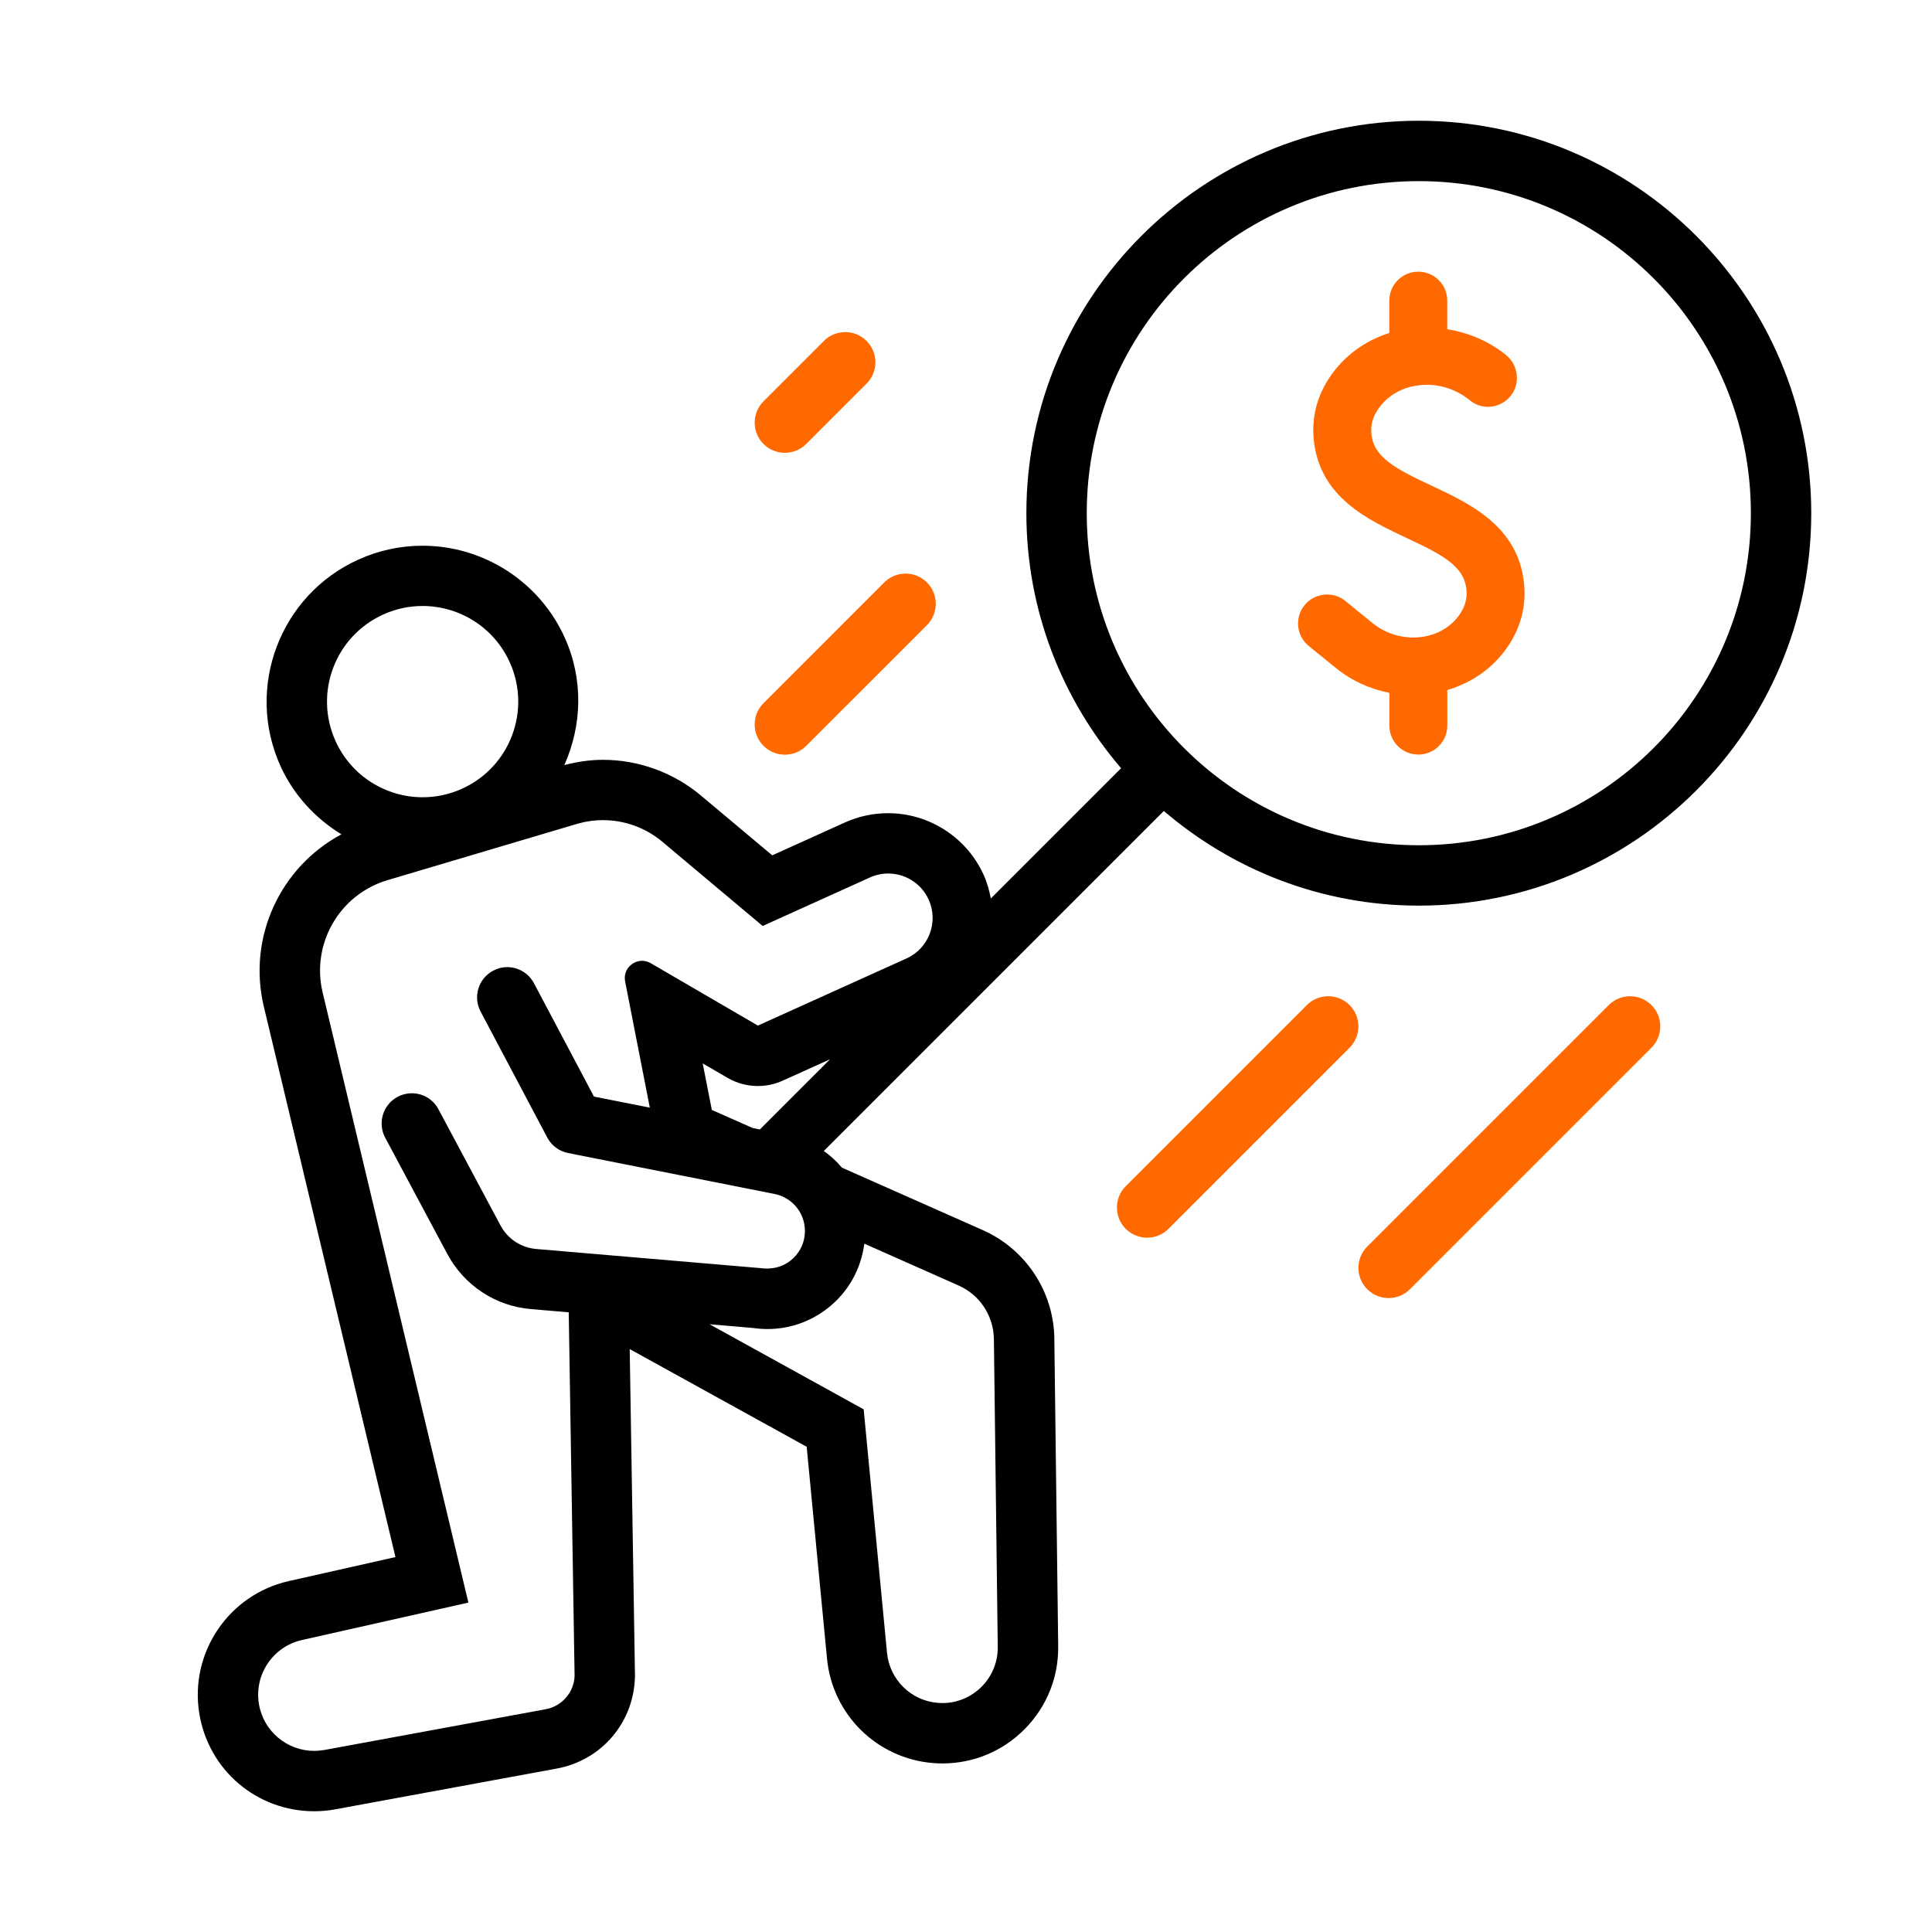 <?xml version="1.0" encoding="iso-8859-1"?>
<!-- Generator: Adobe Illustrator 26.0.3, SVG Export Plug-In . SVG Version: 6.00 Build 0)  -->
<svg version="1.1" id="Layer_1" xmlns="http://www.w3.org/2000/svg" xmlns:xlink="http://www.w3.org/1999/xlink" x="0px" y="0px"
	 viewBox="0 0 32 32" style="enable-background:new 0 0 32 32;" xml:space="preserve">
<g>
	<g>
		<path style="fill:#FF6900;" d="M19,20.5c-0.128,0-0.256-0.049-0.354-0.146c-0.195-0.195-0.195-0.512,0-0.707l3-3
			c0.195-0.195,0.512-0.195,0.707,0s0.195,0.512,0,0.707l-3,3C19.256,20.451,19.128,20.5,19,20.5z"/>
	</g>
	<g>
		<path style="fill:#FF6900;" d="M13,12.5c-0.128,0-0.256-0.049-0.354-0.146c-0.195-0.195-0.195-0.512,0-0.707l2-2
			c0.195-0.195,0.512-0.195,0.707,0s0.195,0.512,0,0.707l-2,2C13.256,12.451,13.128,12.5,13,12.5z"/>
	</g>
	<g>
		<path style="fill:#FF6900;" d="M23,21.5c-0.128,0-0.256-0.049-0.354-0.146c-0.195-0.195-0.195-0.512,0-0.707l4-4
			c0.195-0.195,0.512-0.195,0.707,0s0.195,0.512,0,0.707l-4,4C23.256,21.451,23.128,21.5,23,21.5z"/>
	</g>
	<g>
		<path style="fill:#FF6900;" d="M13,7.5c-0.128,0-0.256-0.049-0.354-0.146c-0.195-0.195-0.195-0.512,0-0.707l1-1
			c0.195-0.195,0.512-0.195,0.707,0s0.195,0.512,0,0.707l-1,1C13.256,7.451,13.128,7.5,13,7.5z"/>
	</g>
	<g>
		<path style="fill:#FF6900;" d="M23.705,8.041c-0.587-0.275-0.949-0.463-0.99-0.848C22.7,7.042,22.734,6.914,22.824,6.78
			c0.144-0.214,0.373-0.355,0.645-0.394c0.311-0.047,0.628,0.041,0.879,0.246l0.008,0.007c0.205,0.16,0.501,0.123,0.666-0.083
			c0.164-0.205,0.128-0.509-0.077-0.675c-0.283-0.23-0.62-0.37-0.974-0.428V4.98c0-0.266-0.215-0.48-0.48-0.48
			c-0.266,0-0.48,0.215-0.48,0.48v0.535c-0.402,0.129-0.746,0.376-0.983,0.727c-0.216,0.32-0.306,0.673-0.267,1.049
			c0.098,0.946,0.896,1.319,1.538,1.62c0.587,0.275,0.949,0.463,0.989,0.848c0.015,0.149-0.017,0.274-0.103,0.405
			c-0.137,0.206-0.355,0.342-0.615,0.383c-0.298,0.046-0.604-0.038-0.839-0.229l-0.448-0.364c-0.205-0.167-0.508-0.135-0.676,0.07
			c-0.167,0.206-0.135,0.509,0.07,0.676l0.448,0.363c0.259,0.211,0.565,0.349,0.887,0.413v0.542c0,0.266,0.215,0.48,0.48,0.48
			c0.266,0,0.48-0.215,0.48-0.48v-0.589c0.418-0.124,0.774-0.374,1.013-0.737c0.209-0.316,0.296-0.663,0.257-1.034
			C25.144,8.715,24.345,8.341,23.705,8.041z"/>
	</g>
</g>
<path d="M23.5,2C19.916,2,17,4.916,17,8.5c0,1.612,0.594,3.086,1.569,4.224l-2.158,2.158c-0.025-0.132-0.061-0.264-0.119-0.392
	c-0.281-0.621-0.902-1.021-1.583-1.021c-0.248,0-0.488,0.052-0.715,0.154l-1.203,0.544l-1.182-0.991
	c-0.454-0.381-1.031-0.591-1.623-0.591c0,0,0,0,0,0c-0.216,0-0.43,0.032-0.639,0.087c0.291-0.651,0.322-1.414,0.006-2.113
	c-0.417-0.923-1.342-1.52-2.355-1.52h0c-0.368,0-0.726,0.077-1.063,0.23c-1.298,0.587-1.877,2.12-1.29,3.418
	c0.218,0.481,0.577,0.867,1.01,1.132c-1.008,0.538-1.56,1.702-1.285,2.854L6.55,25.79l-1.768,0.398
	c-0.994,0.224-1.645,1.187-1.481,2.193C3.453,29.319,4.254,30,5.204,30c0.115,0,0.232-0.01,0.35-0.032l3.667-0.675
	c0.736-0.135,1.268-0.752,1.295-1.499c0.001-0.017,0.001-0.035,0.001-0.052l-0.087-5.397l2.931,1.618l0.337,3.509
	c0.089,0.928,0.828,1.655,1.758,1.73c0.051,0.004,0.103,0.006,0.154,0.006c0.516,0,1.001-0.203,1.364-0.571
	c0.363-0.368,0.56-0.855,0.553-1.372l-0.064-5.097c-0.01-0.775-0.474-1.478-1.182-1.792l-2.336-1.036
	c-0.088-0.104-0.188-0.197-0.3-0.276l5.632-5.632C20.414,14.406,21.888,15,23.5,15c3.584,0,6.5-2.916,6.5-6.5S27.084,2,23.5,2z
	 M12.465,18.683l-0.675-0.299l-0.151-0.771l0.41,0.239c0.155,0.09,0.329,0.136,0.503,0.136c0.14,0,0.281-0.029,0.412-0.089
	l0.784-0.354l-1.163,1.163L12.465,18.683z M6.348,10.178c0.212-0.096,0.433-0.141,0.651-0.141c0.603,0,1.179,0.346,1.444,0.932
	c0.36,0.797,0.006,1.735-0.791,2.095c-0.212,0.096-0.433,0.141-0.651,0.141c-0.603,0-1.179-0.346-1.444-0.932
	C5.197,11.476,5.551,10.538,6.348,10.178z M9.04,28.31l-3.667,0.675C5.316,28.995,5.259,29,5.204,29
	c-0.447,0-0.842-0.323-0.916-0.78c-0.079-0.485,0.234-0.948,0.713-1.056l2.757-0.62L5.344,16.439
	c-0.193-0.807,0.279-1.625,1.075-1.861l3.162-0.939c0.134-0.037,0.271-0.055,0.407-0.055c0.354,0,0.703,0.124,0.981,0.357
	l1.663,1.396l1.776-0.803c0.098-0.044,0.201-0.066,0.303-0.066c0.28,0,0.548,0.161,0.671,0.433c0.167,0.371,0.003,0.807-0.368,0.974
	l-2.461,1.112l-1.774-1.033c-0.047-0.027-0.096-0.04-0.144-0.04c-0.168,0-0.318,0.154-0.281,0.342l0.409,2.09l-0.925-0.183
	l-0.994-1.878c-0.129-0.243-0.431-0.339-0.676-0.207c-0.244,0.129-0.337,0.432-0.208,0.676l1.105,2.088
	c0.07,0.133,0.197,0.227,0.345,0.256l3.419,0.678c0.317,0.063,0.532,0.354,0.5,0.676c-0.017,0.171-0.102,0.323-0.237,0.429
	s-0.304,0.15-0.506,0.122l-3.705-0.316c-0.251-0.021-0.472-0.167-0.591-0.39l-1.028-1.924c-0.129-0.245-0.432-0.336-0.677-0.206
	c-0.243,0.131-0.335,0.434-0.205,0.677l1.028,1.924c0.28,0.523,0.799,0.866,1.389,0.915l0.623,0.053l0.097,6.024
	C9.506,28.031,9.308,28.26,9.04,28.31z M16.462,22.18l0.064,5.097c0.007,0.516-0.411,0.931-0.918,0.931
	c-0.025,0-0.049-0.001-0.074-0.003c-0.444-0.035-0.799-0.385-0.842-0.828l-0.387-4.034l-2.552-1.409l0.717,0.061
	c0.081,0.012,0.162,0.018,0.243,0.018c0.358,0,0.705-0.118,0.994-0.343c0.341-0.266,0.553-0.645,0.609-1.071l1.559,0.692
	C16.228,21.446,16.457,21.794,16.462,22.18z M23.5,14c-3.038,0-5.5-2.462-5.5-5.5S20.462,3,23.5,3S29,5.462,29,8.5
	S26.538,14,23.5,14z"/>
</svg>
